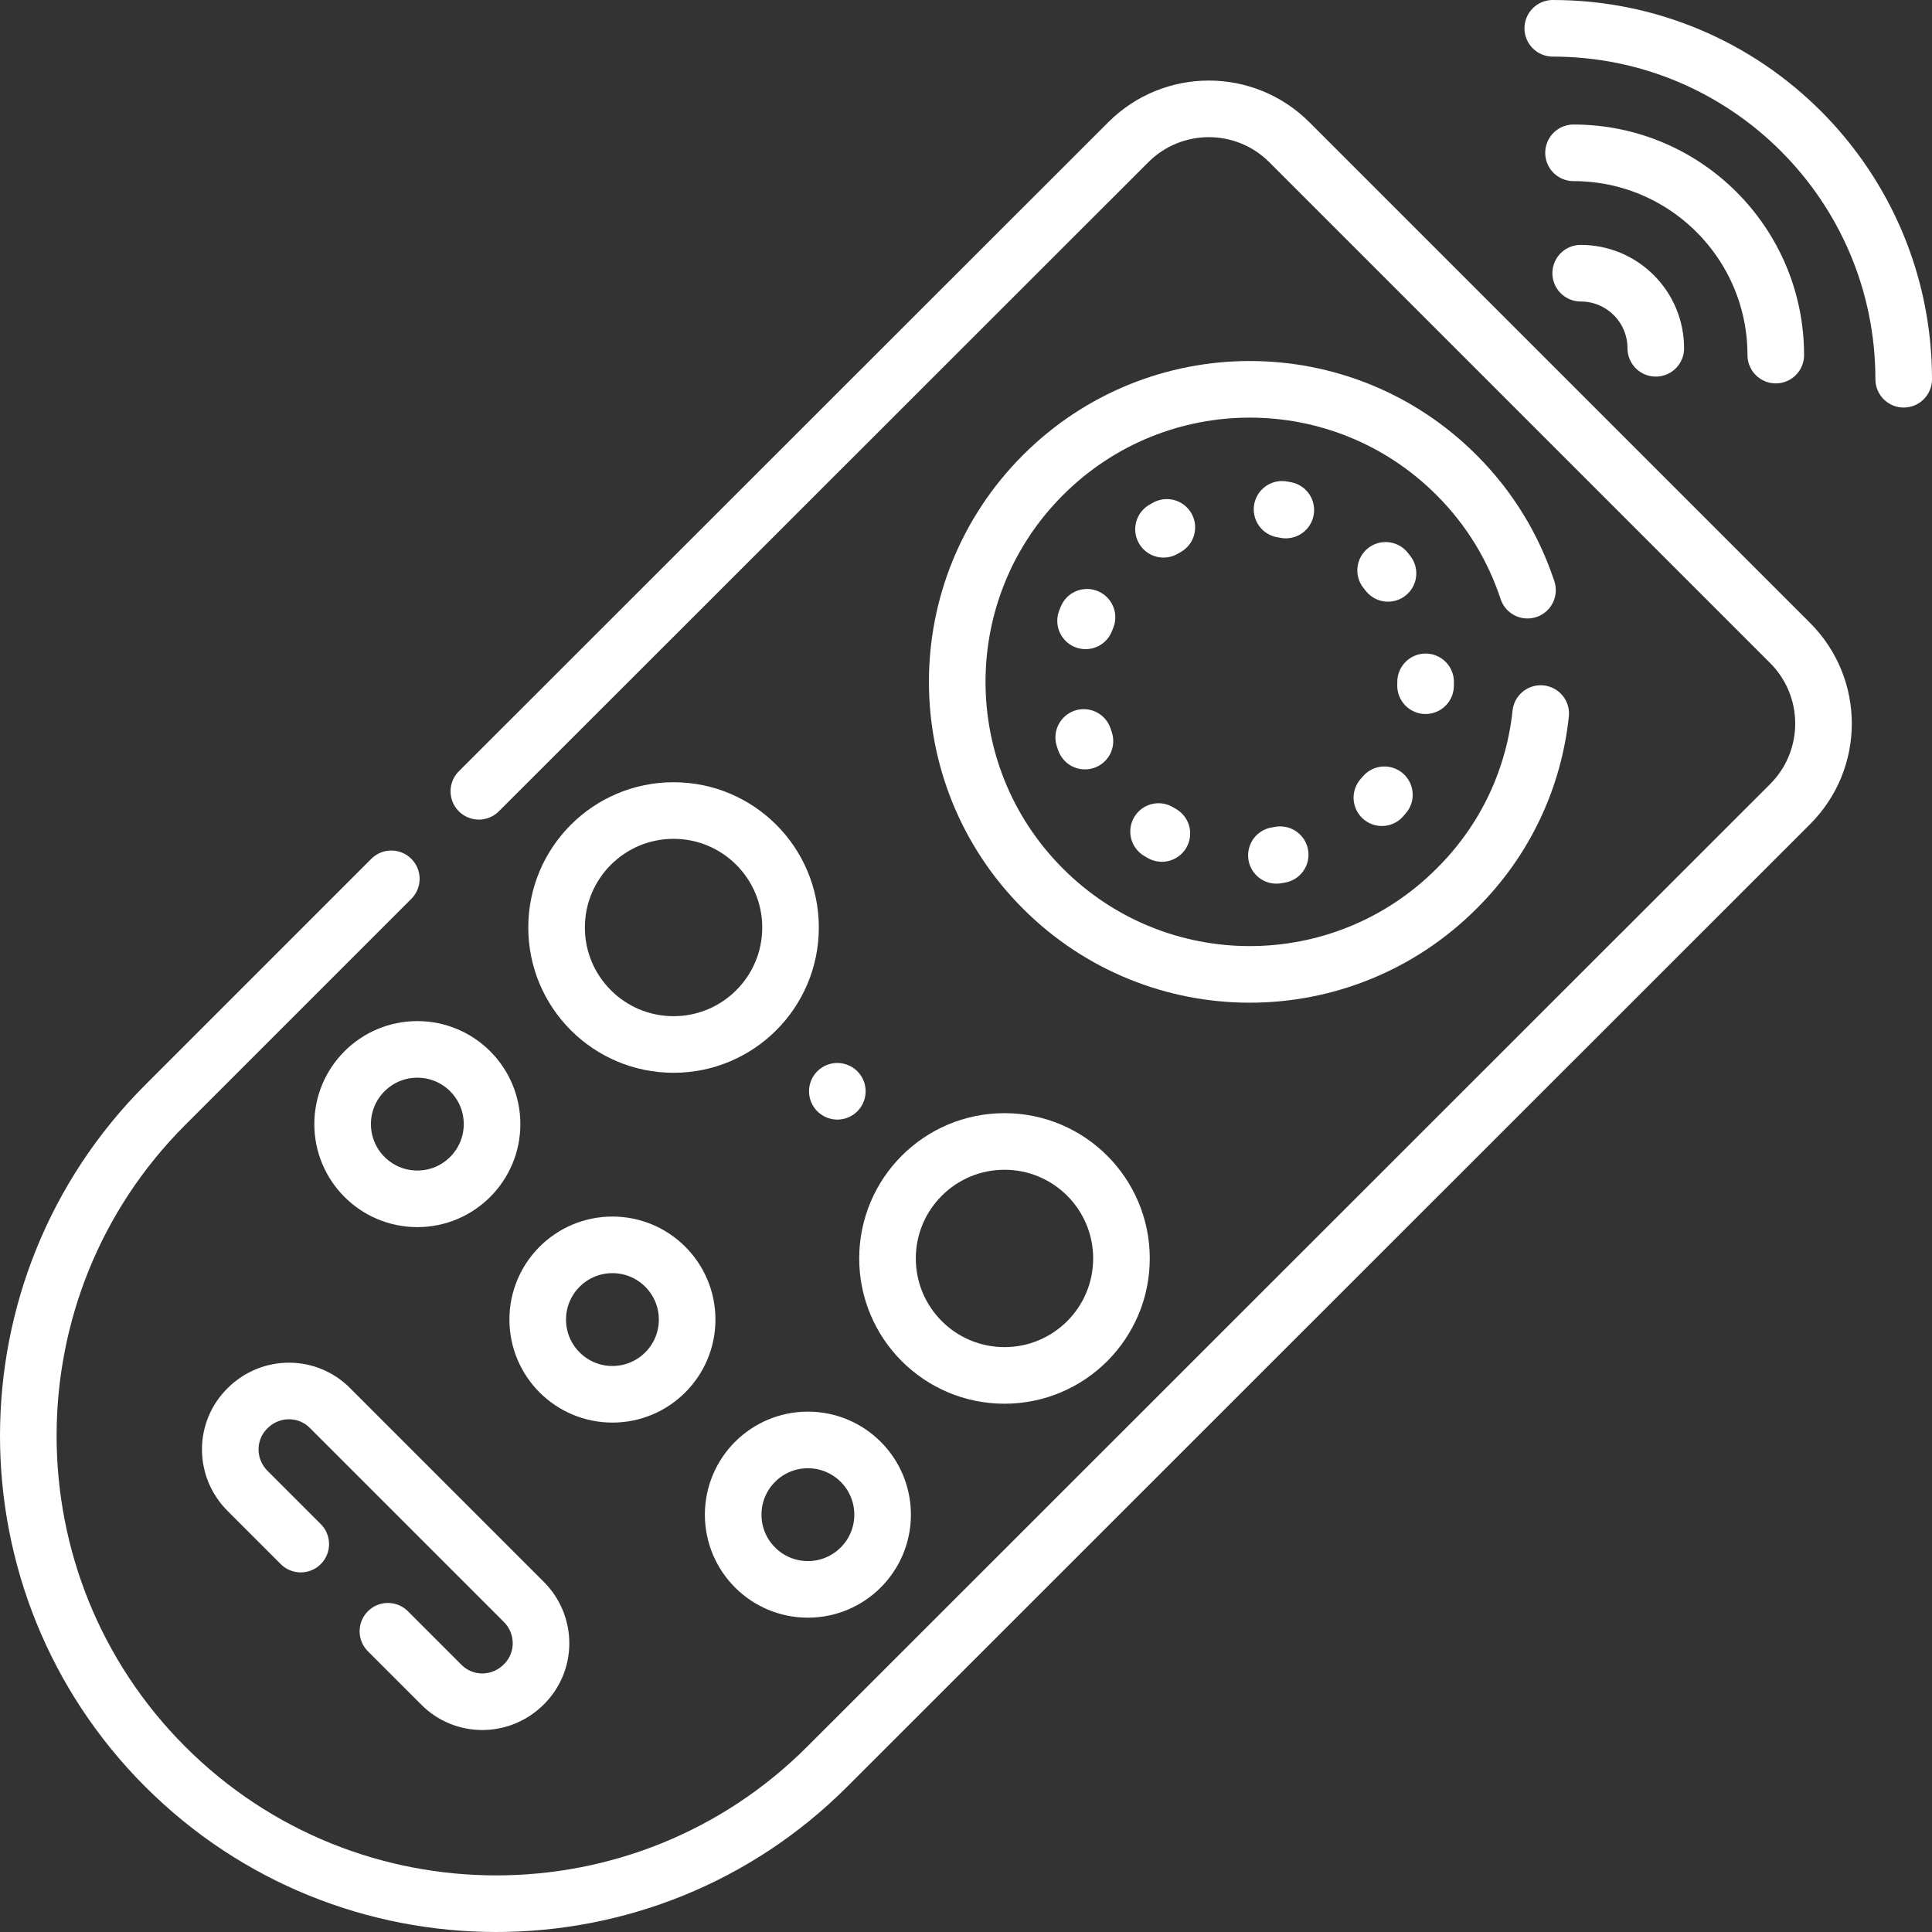 <svg xmlns="http://www.w3.org/2000/svg" xmlns:xlink="http://www.w3.org/1999/xlink" id="Capa_1" x="0px" y="0px" viewBox="0 0 512 512" style="enable-background:new 0 0 512 512;" xml:space="preserve"><rect x="0" y="0" width="512" height="512" fill="#333333" stroke="none"/><style type="text/css">	.st0{fill:none;stroke:#FFFFFF;stroke-width:15;stroke-linecap:round;stroke-linejoin:round;stroke-miterlimit:10;}			.st1{fill:none;stroke:#FFFFFF;stroke-width:15;stroke-linecap:round;stroke-linejoin:round;stroke-miterlimit:4;stroke-dasharray:1.016,31.504;}</style><g>	<path class="st0" d="M126.9,209.7L299,37.7c11.8-11.8,30.9-11.8,42.7,0l132.7,132.7c11.8,11.8,11.8,30.9,0,42.7L219.2,468.2  c-48.4,48.4-127,48.4-175.4,0l0,0c-48.4-48.4-48.4-127,0-175.4l59.9-59.9"></path>	<g>		<g>			<path class="st0" d="M504.5,100.5c0-51.4-41.7-93-93-93"></path>			<path class="st0" d="M470.6,94.1c0-29.6-24-53.6-53.6-53.6"></path>			<path class="st0" d="M438.8,92.3c0-11-8.9-19.9-19.9-19.9"></path>		</g>	</g>	<path class="st0" d="M408.3,189.1c-1.8,17-9.2,33.4-22.3,46.4c-30.3,30.3-79.3,30.3-109.6,0c-30.3-30.3-30.3-79.3,0-109.6  s79.3-30.3,109.6,0c8.9,8.9,15.1,19.3,18.8,30.5"></path>	<circle class="st1" cx="331.3" cy="180.7" r="46.5"></circle>	<circle class="st0" cx="178.5" cy="245.8" r="31"></circle>	<circle class="st0" cx="110.6" cy="297.9" r="19.8"></circle>	<circle class="st0" cx="214.1" cy="401.4" r="19.8"></circle>	<circle class="st0" cx="162.3" cy="349.7" r="19.8"></circle>	<circle class="st0" cx="266.2" cy="333.5" r="31"></circle>	<line class="st0" x1="221.9" y1="289.2" x2="221.9" y2="289.2"></line>	<path class="st0" d="M79.7,409.2l-14.1-14.1c-6.1-6.1-6.1-15.9,0-21.9l0,0c6.1-6.1,15.9-6.1,21.9,0l51.3,51.3  c6.1,6.1,6.1,15.9,0,21.9l0,0c-6.1,6.1-15.9,6.1-21.9,0l-14.1-14.1"></path></g></svg>